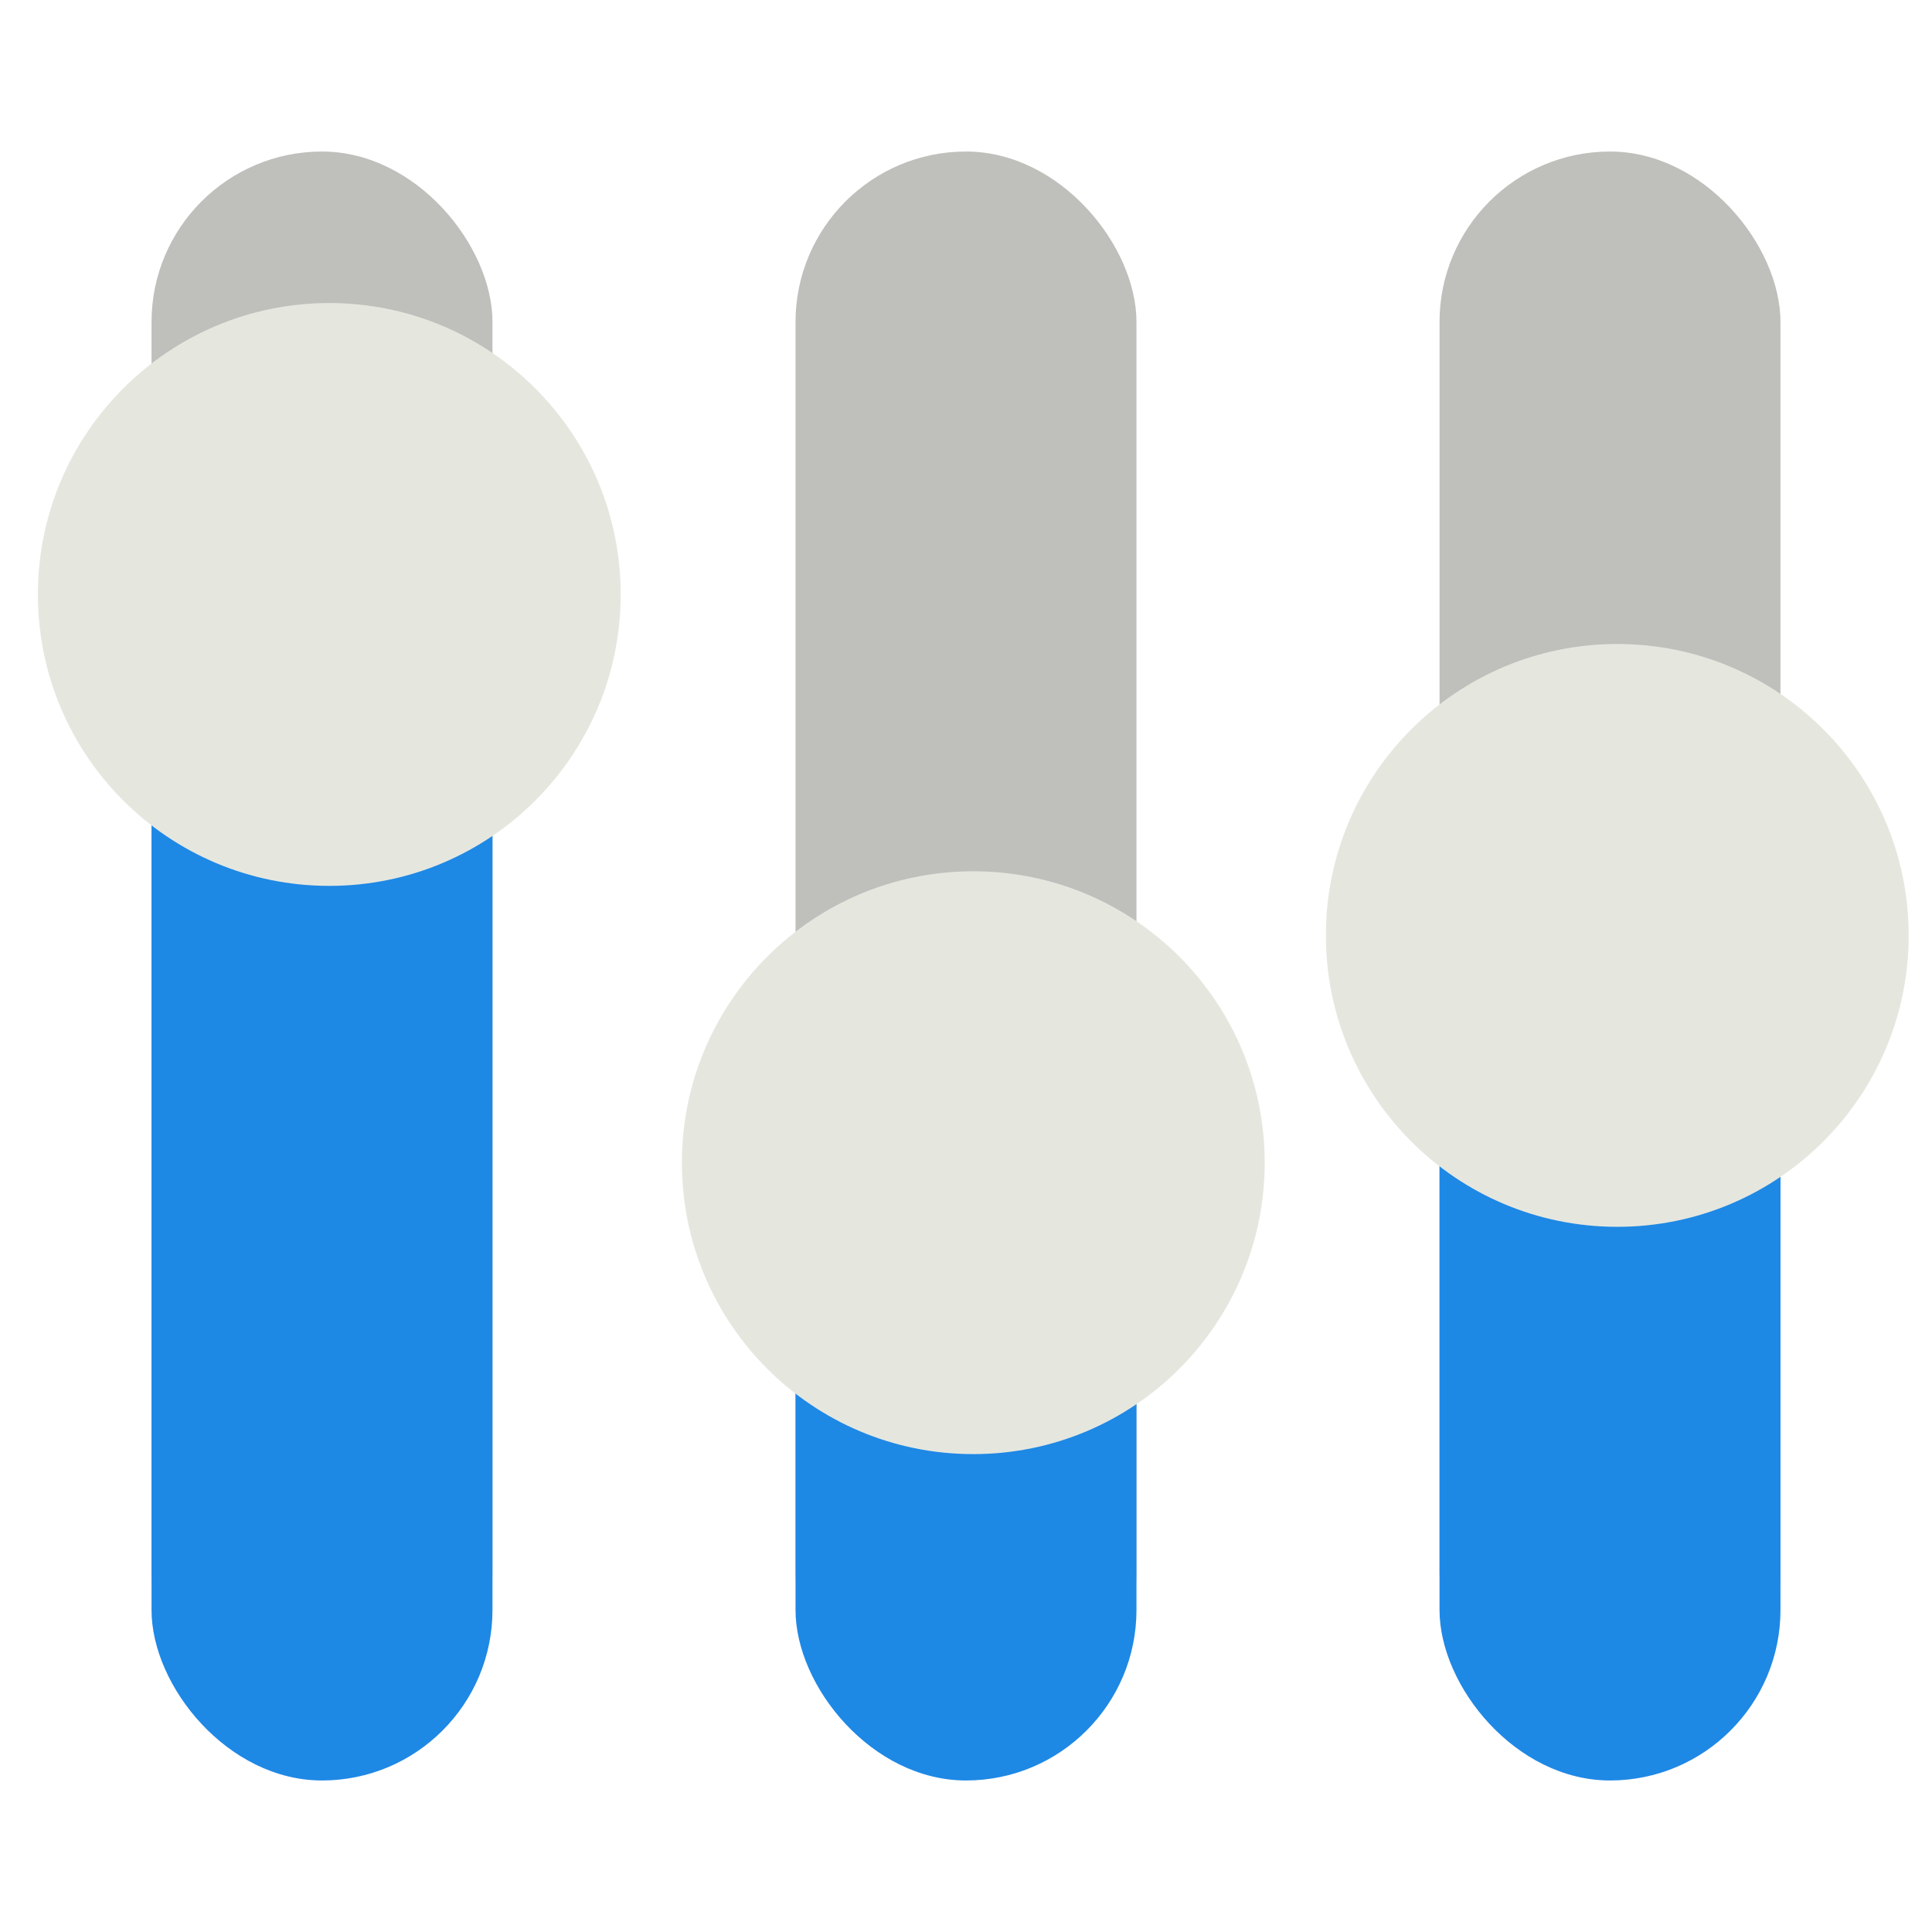 <svg width="96" height="96" viewBox="-1 0.5 51 42" fill="none" xmlns="http://www.w3.org/2000/svg">
<rect x="3" width="9" height="42" rx="4.5" fill="#A4A6A0" fill-opacity="0.7"/>
<rect x="3" y="12" width="9" height="31" rx="4.5" fill="#1E88E5"/>
<rect x="20" width="9" height="42" rx="4.5" fill="#A4A6A0" fill-opacity="0.7"/>
<rect x="20" y="22" width="9" height="21" rx="4.5" fill="#1E88E5"/>
<path d="M17 26.692C17 22.444 20.444 19 24.692 19C28.941 19 32.385 22.444 32.385 26.692C32.385 30.941 28.941 34.385 24.692 34.385C20.444 34.385 17 30.941 17 26.692Z" fill="#E5E7DF"/>
<path d="M1.3882e-07 11.692C9.64673e-08 7.444 3.444 4 7.692 4C11.941 4 15.385 7.444 15.385 11.692C15.385 15.941 11.941 19.385 7.692 19.385C3.444 19.385 1.81172e-07 15.941 1.3882e-07 11.692Z" fill="#E5E7DF"/>
<rect x="37" width="9" height="42" rx="4.5" fill="#A4A6A0" fill-opacity="0.7"/>
<rect x="37" y="17" width="9" height="26" rx="4.5" fill="#1E88E5"/>
<path d="M34 20.692C34 16.444 37.444 13 41.692 13C45.941 13 49.385 16.444 49.385 20.692C49.385 24.941 45.941 28.385 41.692 28.385C37.444 28.385 34 24.941 34 20.692Z" fill="#E5E7DF"/>
</svg>
